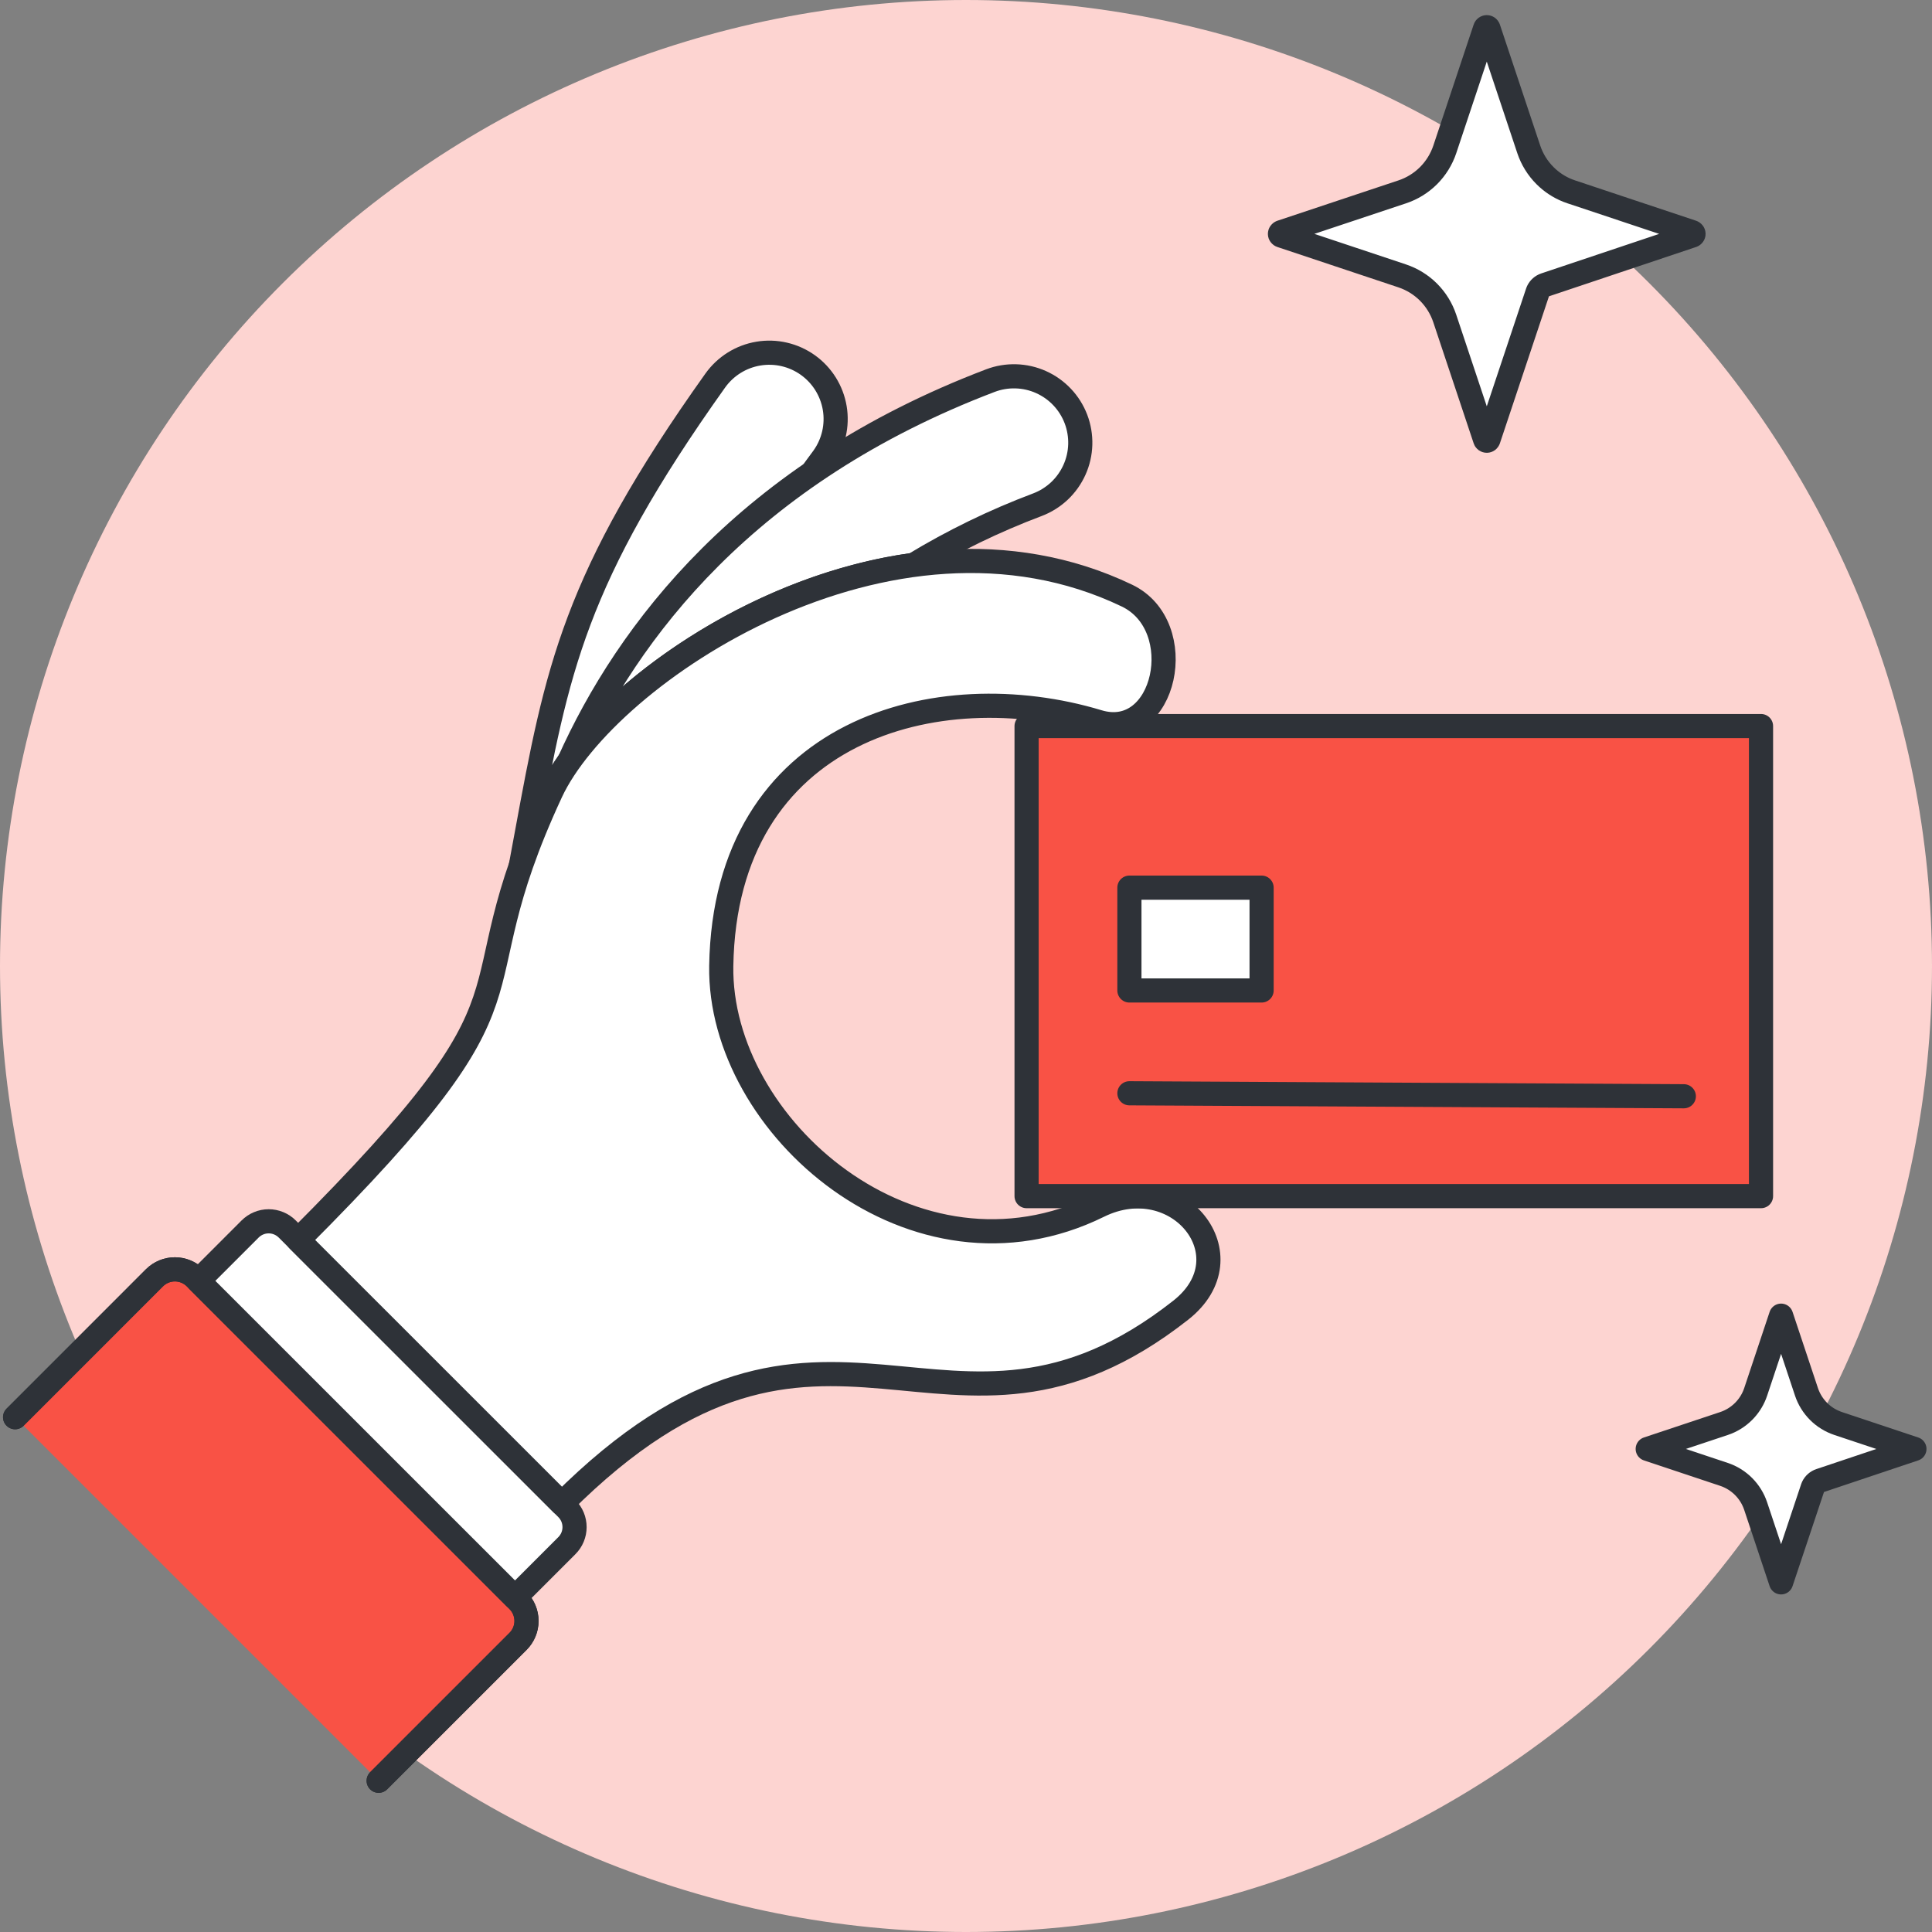 <svg xmlns="http://www.w3.org/2000/svg" width="90" height="90" viewBox="0 0 90 90" fill="none"><rect x="0" y="0" width="90" height="90" fill="#808080" stroke="none"/><g clip-path="url(#clip0_2226_2200)"><path d="M0 45C0 56.935 4.741 68.381 13.18 76.82C21.619 85.259 33.065 90 45 90C56.935 90 68.381 85.259 76.82 76.82C85.259 68.381 90 56.935 90 45C90 33.065 85.259 21.619 76.82 13.18C68.381 4.741 56.935 0 45 0C33.065 0 21.619 4.741 13.18 13.18C4.741 21.619 0 33.065 0 45Z" fill="#FDD4D1"></path><path d="M25.665 36.905C26.729 34.612 29.61 31.753 33.403 29.555C34.774 26.649 36.432 23.888 38.354 21.313C38.83 20.645 39.021 19.816 38.885 19.008C38.749 18.2 38.298 17.479 37.63 17.003C36.962 16.528 36.133 16.337 35.325 16.473C34.517 16.608 33.796 17.06 33.32 17.727C26.726 26.981 25.946 31.209 24.531 38.883L24.261 40.338C24.67 39.171 25.139 38.025 25.665 36.905Z" fill="white" stroke="#2E3238" stroke-width="1.125" stroke-linecap="round" stroke-linejoin="round"></path><path d="M42.561 26.315C44.394 25.203 46.327 24.264 48.333 23.509C48.713 23.364 49.06 23.146 49.355 22.868C49.65 22.589 49.887 22.255 50.053 21.885C50.22 21.515 50.311 21.115 50.323 20.709C50.334 20.304 50.266 19.9 50.122 19.52C49.977 19.141 49.76 18.794 49.481 18.499C49.202 18.203 48.868 17.966 48.498 17.8C48.128 17.634 47.728 17.542 47.322 17.531C46.917 17.519 46.513 17.587 46.133 17.732C34.791 22.049 29.233 29.417 26.511 35.48C29.163 31.742 35.559 27.267 42.561 26.315Z" fill="white" stroke="#2E3238" stroke-width="1.125" stroke-linecap="round" stroke-linejoin="round"></path><path d="M0.703 66.019L7.197 59.524C7.449 59.273 7.791 59.131 8.147 59.131C8.504 59.131 8.845 59.273 9.098 59.524L24.133 74.56C24.385 74.812 24.527 75.154 24.527 75.511C24.527 75.867 24.385 76.209 24.133 76.461L17.639 82.955" fill="#F95245"></path><path d="M0.703 66.019L7.197 59.524C7.449 59.273 7.791 59.131 8.147 59.131C8.504 59.131 8.845 59.273 9.098 59.524L24.133 74.56C24.385 74.812 24.527 75.154 24.527 75.511C24.527 75.867 24.385 76.209 24.133 76.461L17.639 82.955" stroke="#2E3238" stroke-width="1.125" stroke-linecap="round" stroke-linejoin="round"></path><path d="M0.703 66.019L7.197 59.524C7.449 59.273 7.791 59.131 8.147 59.131C8.504 59.131 8.845 59.273 9.098 59.524L24.133 74.56C24.385 74.812 24.527 75.154 24.527 75.511C24.527 75.867 24.385 76.209 24.133 76.461L17.639 82.955" stroke="#2E3238" stroke-width="1.125" stroke-linecap="round" stroke-linejoin="round"></path><path d="M23.991 74.418L26.407 72.002C26.52 71.889 26.611 71.754 26.672 71.606C26.734 71.458 26.765 71.299 26.765 71.139C26.765 70.978 26.734 70.819 26.672 70.671C26.611 70.523 26.52 70.388 26.407 70.275L13.38 57.251C13.266 57.138 13.132 57.047 12.983 56.986C12.835 56.924 12.677 56.893 12.516 56.893C12.355 56.893 12.197 56.924 12.049 56.986C11.9 57.047 11.766 57.138 11.652 57.251L9.237 59.667L23.991 74.418Z" fill="white" stroke="#2E3238" stroke-width="1.125" stroke-linecap="round" stroke-linejoin="round"></path><path d="M51.182 56.176C42.599 60.407 33.48 52.488 33.599 44.996C33.78 33.945 43.693 31.37 51.158 33.626C54.301 34.575 55.446 29.162 52.499 27.746C41.489 22.466 28.241 31.355 25.663 36.907C20.883 47.204 26.156 45.495 13.889 57.763L26.176 70.047C38.54 57.684 44.067 69.639 55.006 61.032C58.214 58.505 54.852 54.367 51.182 56.176Z" fill="white"></path><path d="M51.182 56.176C42.599 60.407 33.48 52.488 33.599 44.996C33.78 33.945 43.693 31.37 51.158 33.626C54.301 34.575 55.446 29.162 52.499 27.746C41.489 22.466 28.241 31.355 25.663 36.907C20.883 47.204 26.156 45.495 13.889 57.763L26.176 70.047C38.54 57.684 44.067 69.639 55.006 61.032C58.214 58.505 54.852 54.367 51.182 56.176Z" stroke="#2E3238" stroke-width="1.125" stroke-linecap="round" stroke-linejoin="round"></path><path d="M47.822 33.823H82.035V55.72H47.822V33.823Z" fill="#F95245"></path><path d="M52.612 50.929L78.439 51.068" stroke="#2E3238" stroke-width="1.125" stroke-linecap="round" stroke-linejoin="round"></path><path d="M52.612 41.35H58.77V46.14H52.612V41.35Z" fill="white" stroke="#2E3238" stroke-width="1.125" stroke-linecap="round" stroke-linejoin="round"></path><path d="M47.822 33.823H82.035V55.72H47.822V33.823Z" stroke="#2E3238" stroke-width="1.125" stroke-linecap="round" stroke-linejoin="round"></path><path d="M84.152 64.836V64.837C84.267 65.181 84.461 65.494 84.718 65.751C84.974 66.007 85.288 66.199 85.632 66.314V66.314L89.181 67.497L84.789 68.97C84.643 69.019 84.524 69.126 84.459 69.264L84.435 69.325L82.97 73.712L81.786 70.161C81.672 69.817 81.478 69.504 81.222 69.247C80.965 68.99 80.652 68.796 80.308 68.682L76.757 67.497L80.308 66.314C80.652 66.2 80.965 66.006 81.222 65.75C81.446 65.526 81.623 65.259 81.74 64.965L81.787 64.837L82.97 61.289L84.152 64.836Z" fill="white" stroke="#2E3238" stroke-width="1.125" stroke-linecap="round" stroke-linejoin="round"></path><path d="M69.26 1.266C69.277 1.266 69.293 1.271 69.307 1.281C69.32 1.291 69.331 1.305 69.336 1.321L69.337 1.322L71.215 6.956C71.369 7.418 71.629 7.838 71.974 8.183C72.275 8.484 72.634 8.72 73.029 8.877L73.2 8.939L78.834 10.817L78.835 10.818C78.851 10.824 78.865 10.834 78.875 10.848C78.885 10.861 78.891 10.878 78.891 10.895C78.891 10.912 78.885 10.929 78.875 10.942C78.865 10.956 78.851 10.966 78.835 10.972H78.833L71.978 13.27C71.831 13.319 71.712 13.425 71.647 13.563L71.623 13.625L69.337 20.475L69.336 20.476C69.331 20.492 69.32 20.506 69.307 20.516C69.293 20.526 69.277 20.531 69.26 20.531C69.243 20.531 69.227 20.526 69.213 20.516C69.199 20.506 69.188 20.492 69.183 20.476V20.475L67.303 14.837C67.149 14.375 66.89 13.955 66.546 13.61C66.202 13.266 65.781 13.006 65.319 12.852L59.682 10.972H59.681C59.665 10.966 59.651 10.956 59.641 10.942C59.631 10.929 59.625 10.912 59.625 10.895C59.625 10.878 59.631 10.861 59.641 10.848C59.651 10.834 59.664 10.824 59.681 10.818L59.682 10.817L65.319 8.939C65.781 8.786 66.201 8.527 66.546 8.183C66.89 7.839 67.15 7.419 67.305 6.957V6.956L69.183 1.322V1.321C69.188 1.305 69.199 1.291 69.213 1.281C69.227 1.271 69.243 1.266 69.26 1.266Z" fill="white" stroke="#2E3238" stroke-width="1.125" stroke-linecap="round" stroke-linejoin="round"></path></g><defs><clipPath id="clip0_2226_2200"><rect width="90" height="90" fill="white"></rect></clipPath></defs></svg>